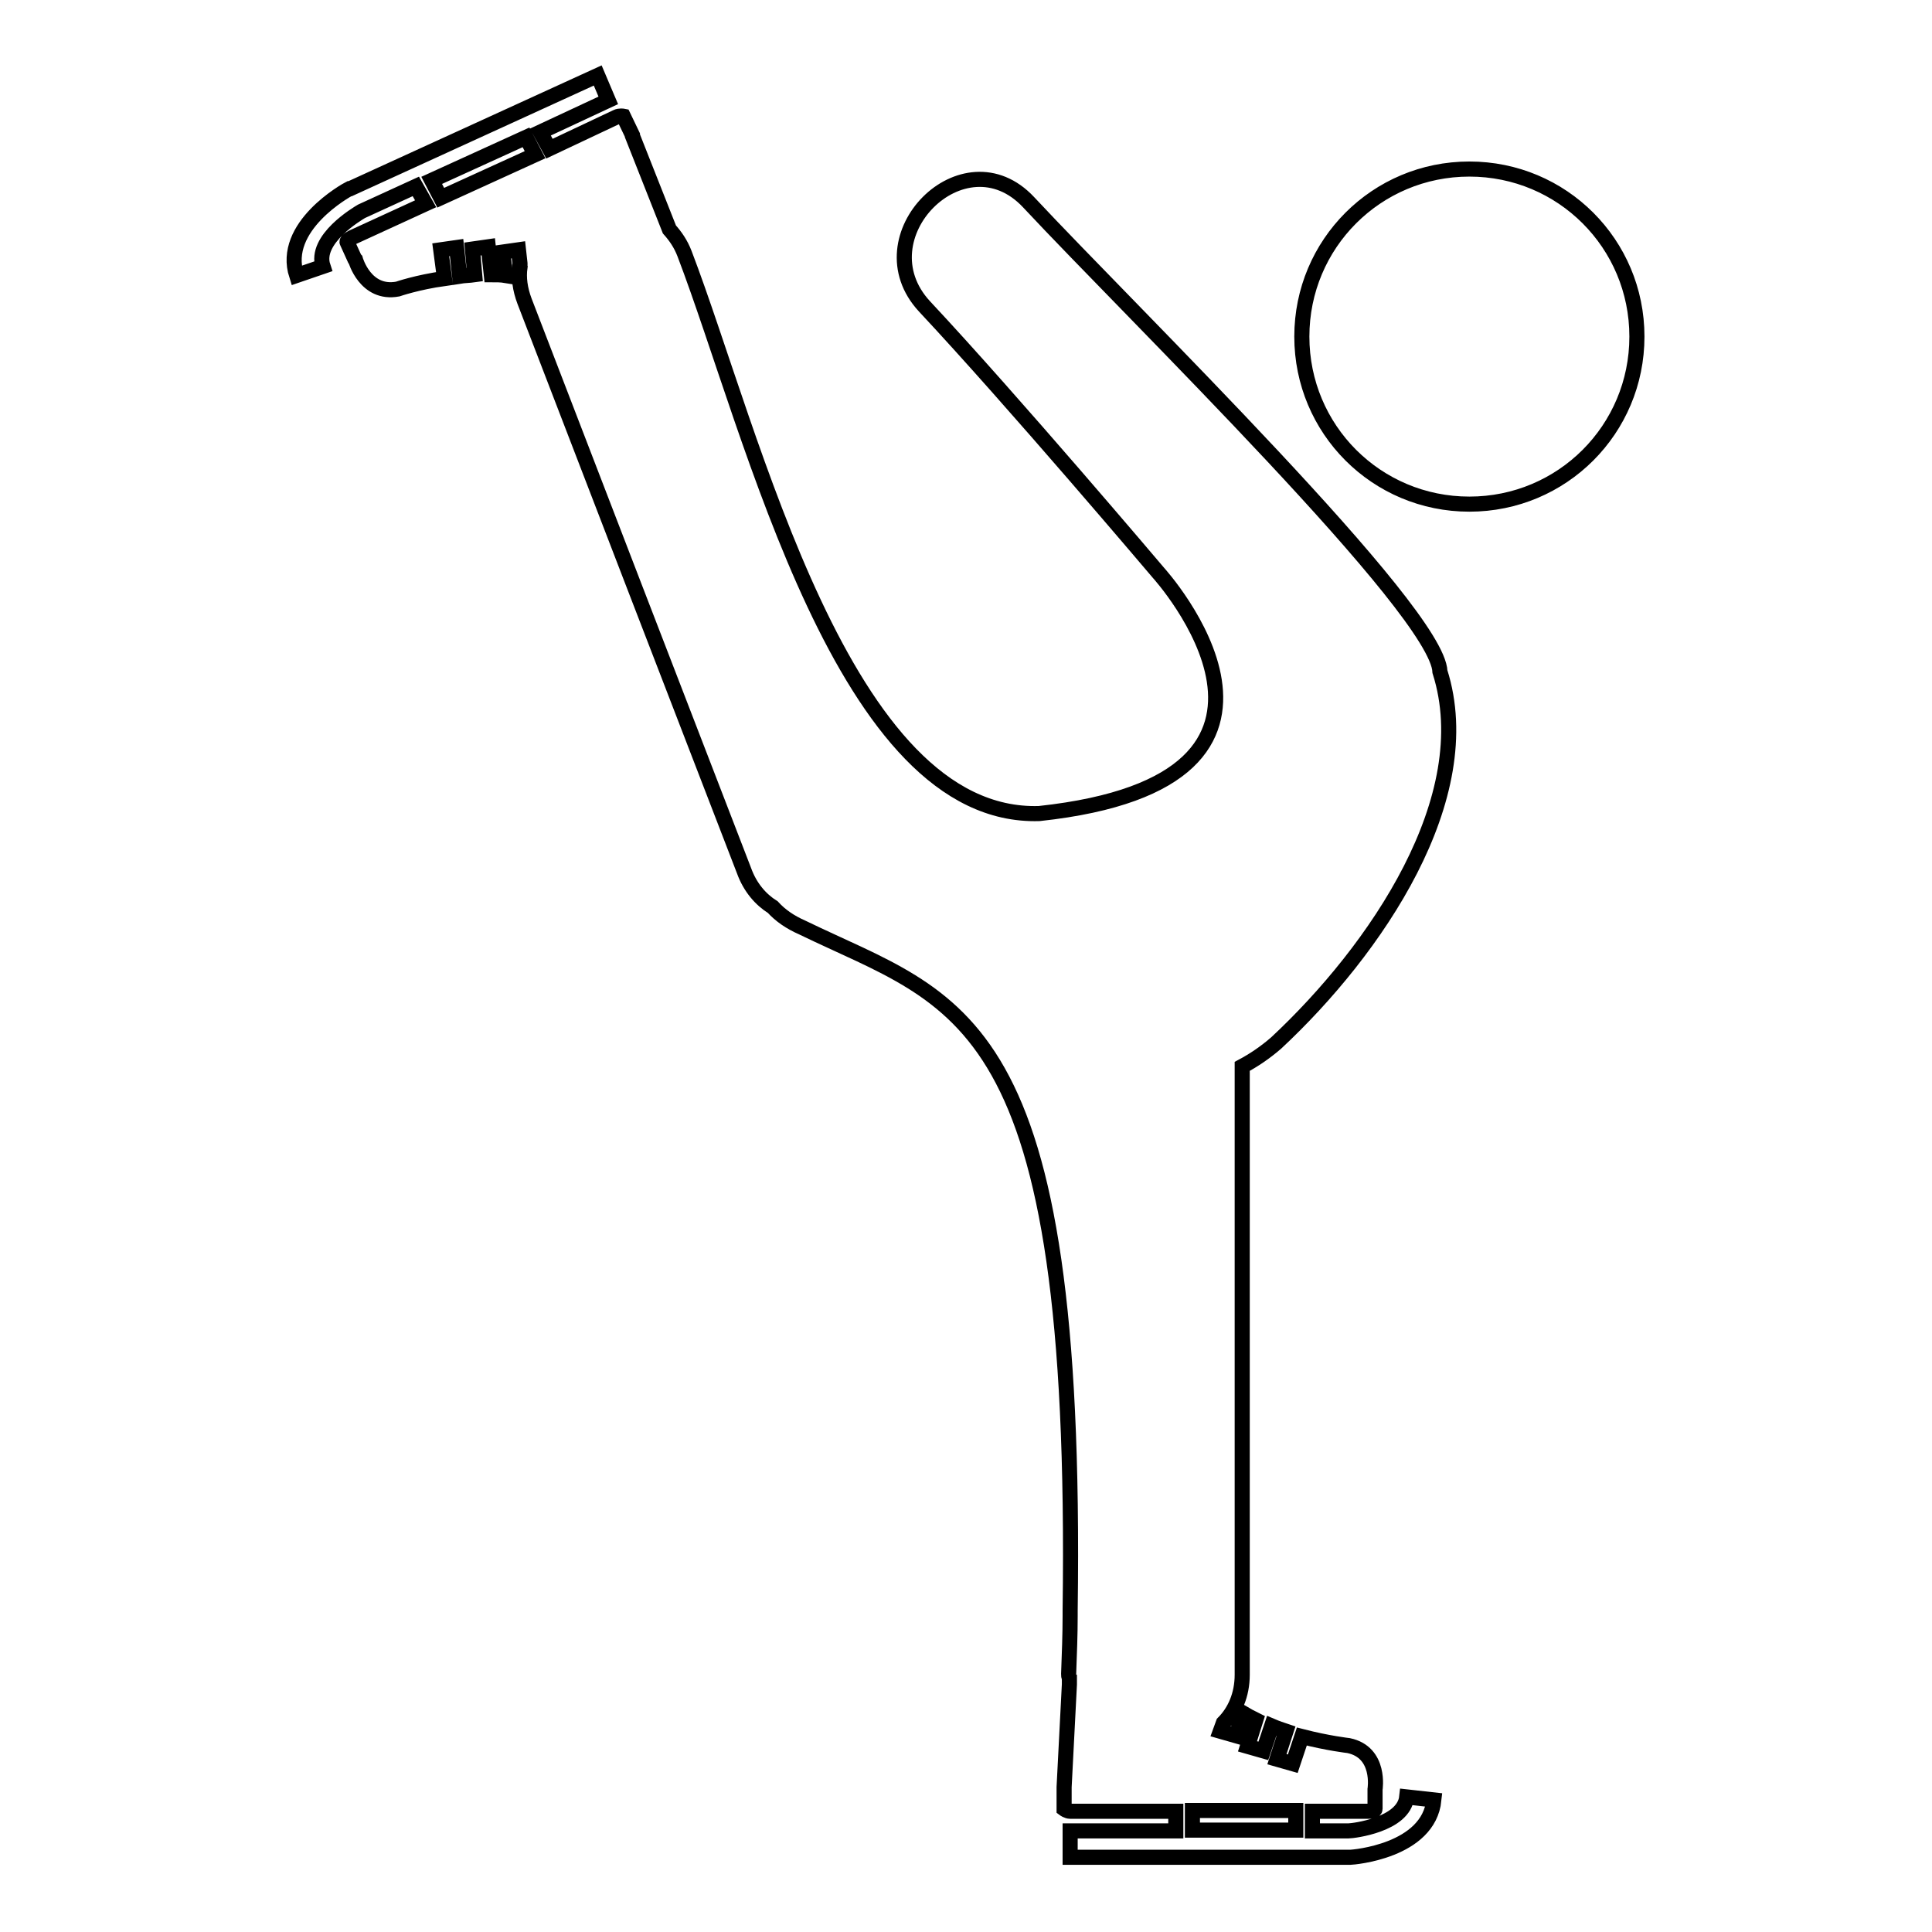 <?xml version="1.0" encoding="utf-8"?>
<!-- Svg Vector Icons : http://www.onlinewebfonts.com/icon -->
<!DOCTYPE svg PUBLIC "-//W3C//DTD SVG 1.1//EN" "http://www.w3.org/Graphics/SVG/1.1/DTD/svg11.dtd">
<svg version="1.1" xmlns="http://www.w3.org/2000/svg" xmlns:xlink="http://www.w3.org/1999/xlink" x="0px" y="0px" viewBox="0 0 256 256" enable-background="new 0 0 256 256" xml:space="preserve">
<g> <path stroke-width="2" fill-opacity="0" stroke="#000000"  d="M172.5,44.6c0,12.3,9.9,22.2,22.2,22.2s22.2-9.9,22.2-22.2s-9.9-22.2-22.2-22.2S172.5,32.3,172.5,44.6 L172.5,44.6z M164.6,221.9c0-26.9,0-53.7,0-80.6c1.5-0.8,3-1.8,4.5-3.1c13.2-12.3,27-32.5,21.7-49.2c-0.3-8.1-40.6-47.3-54.5-62.2 c-8.6-9.2-22.3,4.6-13.8,13.8c11.7,12.5,31,35.3,31,35.3s25,27.5-15.8,31.9c-26,0.8-37.9-50.4-47-74.2c-0.5-1.3-1.2-2.3-2-3.2 l-4.9-12.4l0,0c0,0,0-0.1,0-0.1l-1.2-2.5c0,0-0.5-0.1-0.9,0.1l-8.9,4.2l-1.2-2.2l9-4.2L79.2,10L46.4,25l-0.1,0 c-0.4,0.2-9.1,5-7,11.5l3.5-1.2c-1.2-3.6,4.6-7,5.1-7.3l7.2-3.3l1.3,2.3l-9.8,4.5c-0.4,0.2-0.7,0.5-0.6,0.6l1,2.2c0,0,0,0,0.1,0.1 l0,0c0,0,1.3,4.7,5.6,3.9c0,0,2.6-0.9,6.2-1.4l-0.5-3.8l2.1-0.3l0.4,3.8c0.6-0.1,1.3-0.1,2-0.2L62.6,33l2.1-0.3l0.4,3.7 c0.6,0,1.3,0,1.9,0.1l-0.4-3.1l2.1-0.3l0.2,1.8c0,0.1,0,0.1,0,0.2c0,0-0.1,0.1,0,0.3c-0.2,1.4,0,2.9,0.6,4.5 c9.7,25.2,19.4,50.4,29.1,75.5c0.8,2.2,2.2,3.8,3.8,4.8c1,1.1,2.3,2,3.9,2.7c20.8,10.1,36.6,10.7,35.5,90.5l0,0.7 c0,2.5-0.1,5-0.2,7.7c0,0.2,0,0.4,0.1,0.5l0,0.9l-0.7,13.6l0,0c0,0,0,0.1,0,0.1l0,2.8c0,0,0.4,0.3,0.8,0.3l14,0l0,2.6h-14v3.5h29.8 h1.1h6.1l0.1,0c0.4,0,10.4-0.8,11.1-7.6l-3.6-0.4c-0.4,3.7-7.1,4.5-7.7,4.5h-4.8v-2.6l7.5,0c0.4,0,0.8-0.1,0.8-0.3l0-2.5 c0,0,0,0,0-0.1h0c0,0,0.8-4.9-3.5-5.8c0,0-2.7-0.3-6.2-1.2l-1.2,3.6l-2.1-0.6l1.2-3.7c-0.6-0.2-1.2-0.4-1.9-0.7l-1.1,3.3l-2.1-0.6 l1.1-3.5c-0.6-0.3-1.2-0.6-1.7-0.9l-0.9,3l-2.1-0.6l0.4-1.1C163.6,226.8,164.6,224.6,164.6,221.9z M58.4,26.2l-1.2-2.3l12.5-5.7 l1.2,2.3L58.4,26.2z M171.7,239.9v2.6H158l0-2.6L171.7,239.9z"/></g>
</svg>